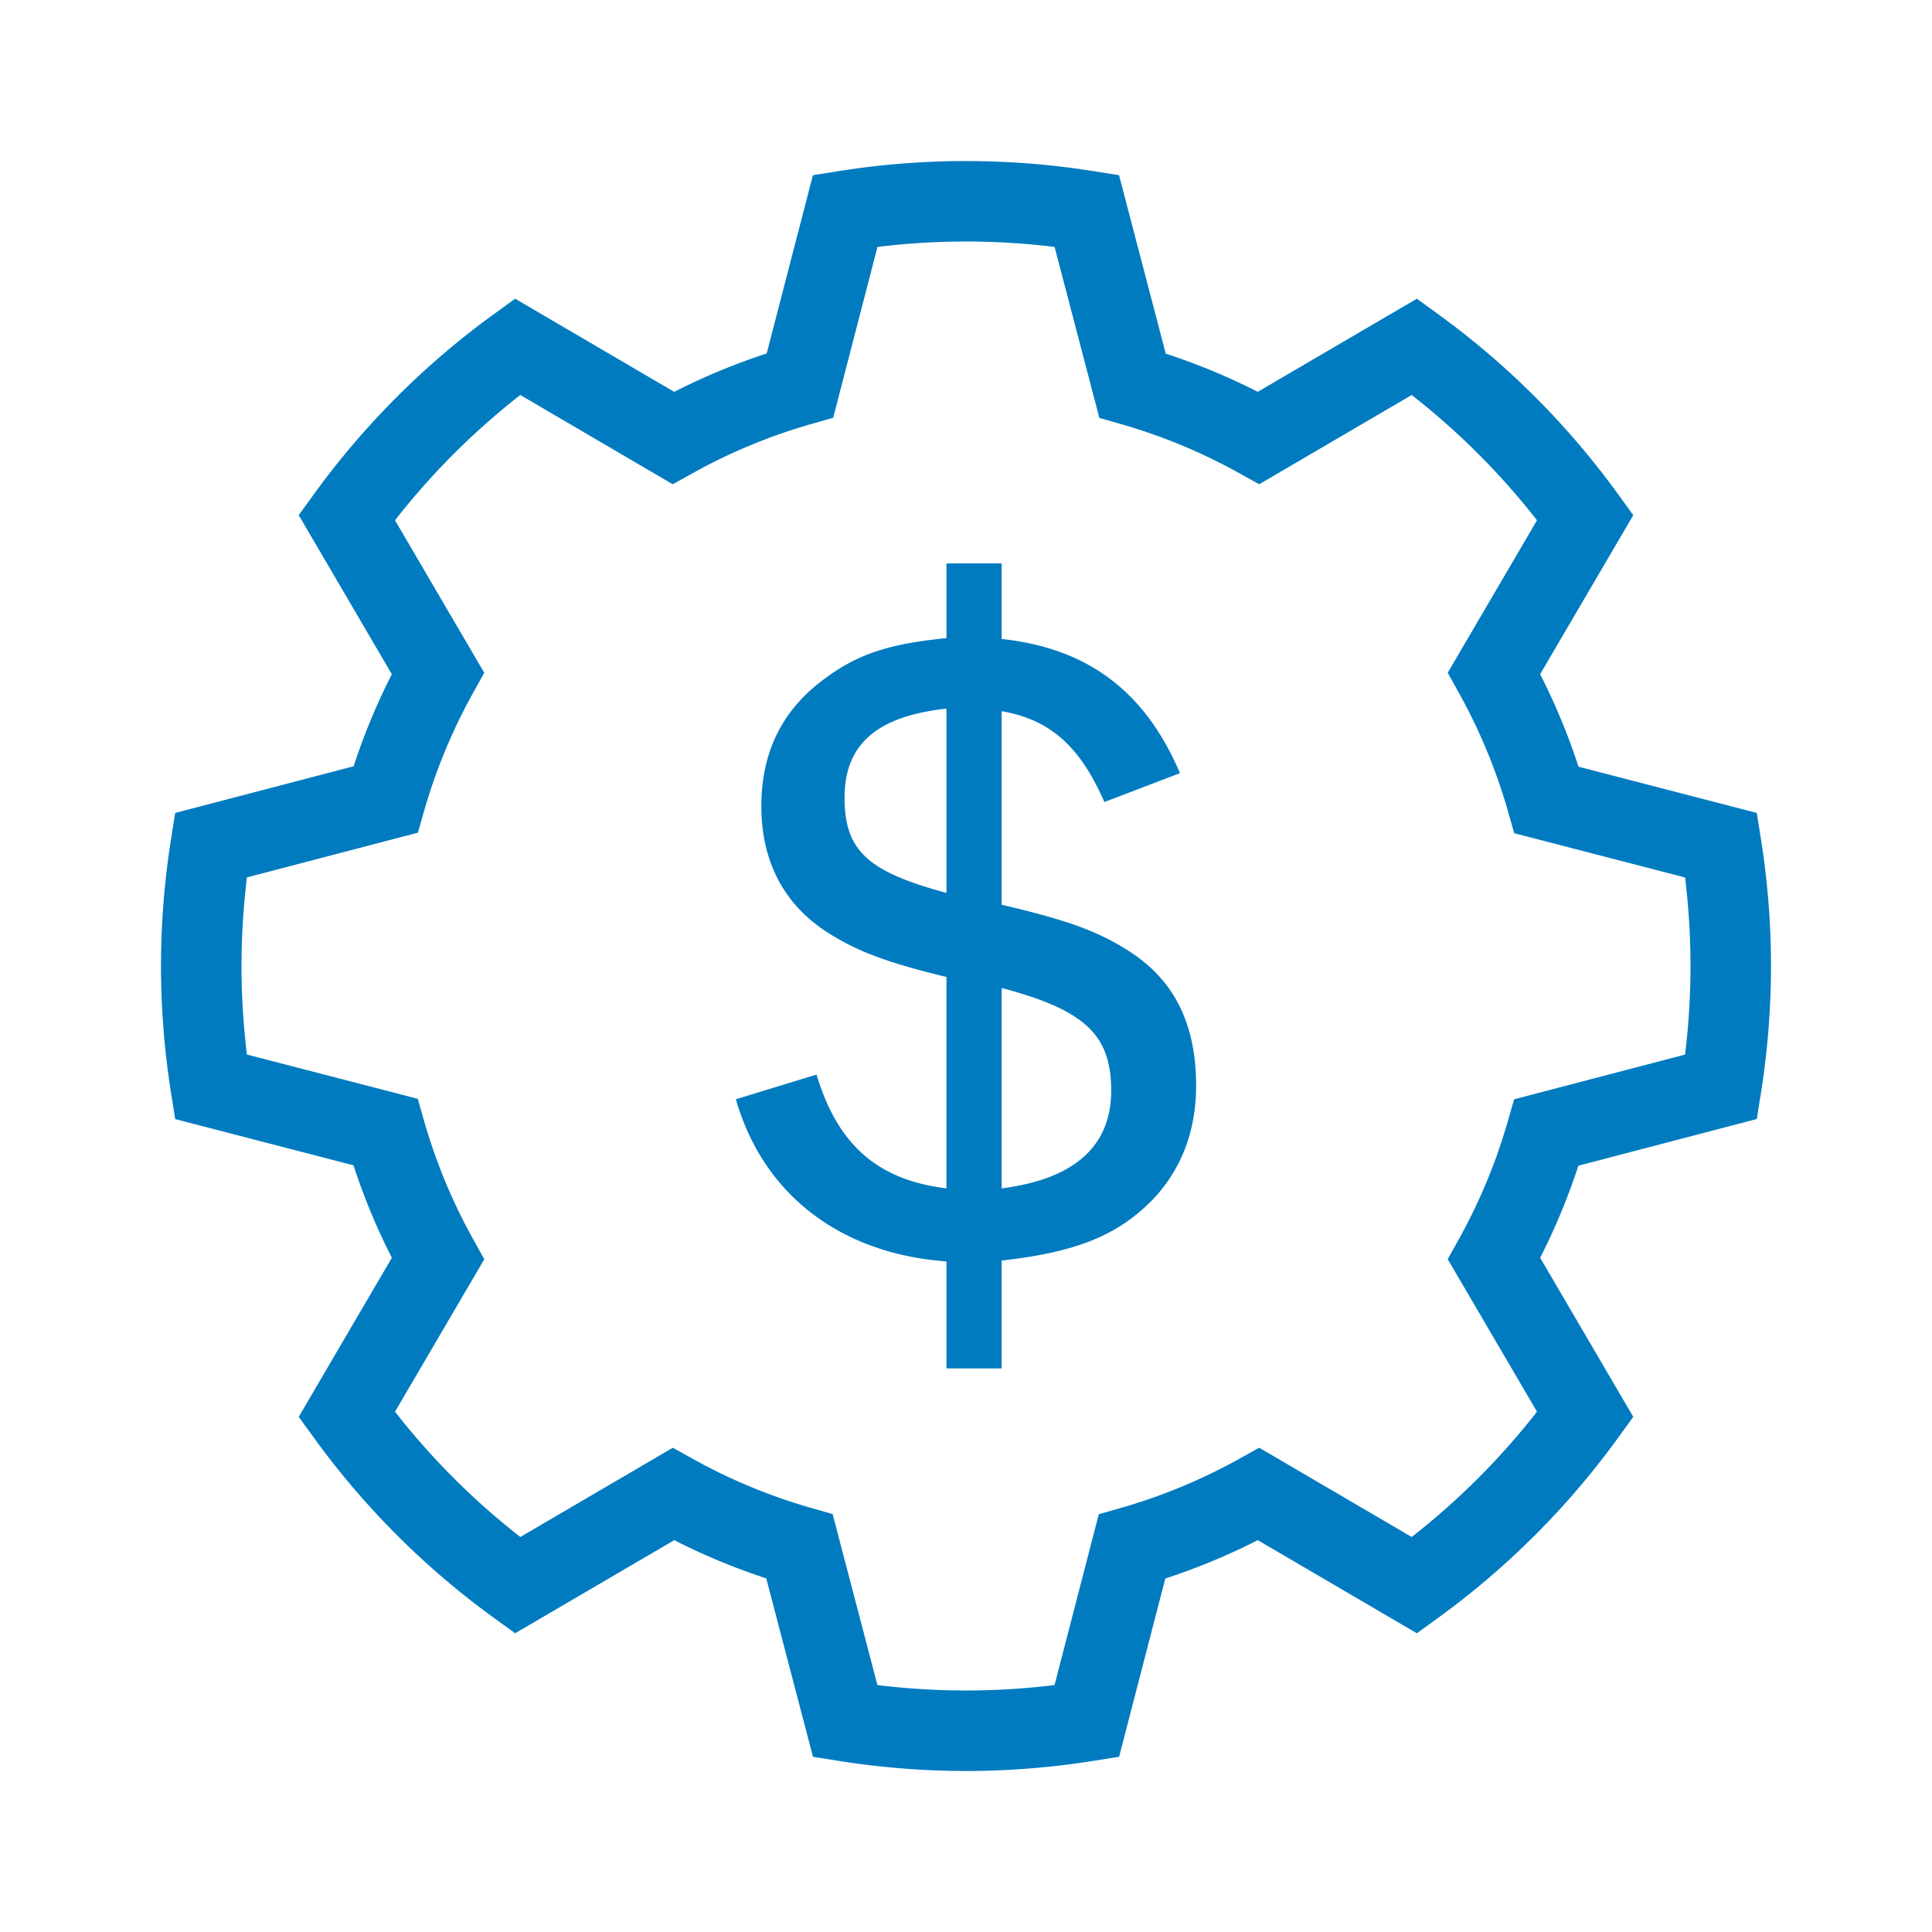 <?xml version="1.0" encoding="UTF-8"?>
<svg xmlns="http://www.w3.org/2000/svg" viewBox="0 0 192 192"><path d="M96 176a80.87 80.87 0 0 1-12.626-1.001l-2.582-.41-4.642-17.733a63.812 63.812 0 0 1-9.142-3.795l-15.814 9.252-2.114-1.533a80.275 80.275 0 0 1-17.86-17.86l-1.534-2.115 9.256-15.808a63.75 63.75 0 0 1-3.813-9.19l-17.718-4.593-.41-2.588C16.335 104.438 16 100.19 16 96s.336-8.439 1-12.626l.41-2.583 17.732-4.638a63.766 63.766 0 0 1 3.798-9.149l-9.254-15.81 1.534-2.115a80.275 80.275 0 0 1 17.86-17.86l2.114-1.533 15.81 9.255a63.705 63.705 0 0 1 9.189-3.812l4.593-17.718 2.588-.41a80.525 80.525 0 0 1 25.252 0l2.582.41 4.642 17.732a63.675 63.675 0 0 1 9.143 3.796l15.813-9.252 2.114 1.533a80.275 80.275 0 0 1 17.86 17.86l1.534 2.115-9.256 15.808a63.77 63.77 0 0 1 3.812 9.19l17.718 4.593.41 2.588C175.664 87.56 176 91.809 176 96s-.337 8.438-1.001 12.626l-.41 2.582-17.732 4.638a63.772 63.772 0 0 1-3.798 9.15l9.254 15.809-1.534 2.115a80.275 80.275 0 0 1-17.86 17.86l-2.114 1.533-15.809-9.255a63.797 63.797 0 0 1-9.19 3.812l-4.591 17.718-2.589.41A80.89 80.89 0 0 1 96 176zm-8.805-8.542c5.868.72 11.736.719 17.603.001l4.4-16.977 2.2-.628a55.684 55.684 0 0 0 11.747-4.873l1.995-1.108 15.153 8.871a72.242 72.242 0 0 0 12.451-12.451l-8.87-15.153 1.108-1.995a55.744 55.744 0 0 0 4.86-11.707l.628-2.19 16.988-4.444c.36-2.935.542-5.886.542-8.804a72.55 72.55 0 0 0-.541-8.798l-16.977-4.4-.628-2.2a55.734 55.734 0 0 0-4.873-11.749l-1.108-1.995 8.871-15.152a72.222 72.222 0 0 0-12.45-12.45l-15.158 8.869-1.995-1.11a55.7 55.7 0 0 0-11.699-4.857l-2.19-.628-4.447-16.989a72.119 72.119 0 0 0-17.603-.001l-4.4 16.977-2.2.628a55.702 55.702 0 0 0-11.748 4.872l-1.994 1.11-15.154-8.872a72.225 72.225 0 0 0-12.451 12.451l8.871 15.155-1.109 1.994a55.71 55.71 0 0 0-4.86 11.706l-.628 2.191-16.988 4.444A72.466 72.466 0 0 0 24 96c0 2.916.181 5.865.54 8.798l16.977 4.4.629 2.2a55.674 55.674 0 0 0 4.873 11.748l1.109 1.996-8.872 15.152a72.208 72.208 0 0 0 12.451 12.45l15.157-8.868 1.994 1.108a55.735 55.735 0 0 0 11.7 4.857l2.19.628 4.447 16.989zm6.864-42.1c-10.549-.76-18.228-6.667-20.928-16.118l8.017-2.448c2.109 7.005 6.075 10.465 12.91 11.309V97.088c-5.99-1.435-9.029-2.616-11.898-4.473-4.304-2.785-6.498-7.088-6.498-12.489 0-5.232 1.941-9.283 5.823-12.32 3.46-2.701 6.582-3.798 12.574-4.39v-7.425h5.485v7.51c8.608.929 14.262 5.232 17.722 13.334l-7.511 2.869c-2.447-5.57-5.4-8.186-10.211-9.03v19.24c6.498 1.52 9.536 2.617 12.574 4.558 4.557 2.87 6.751 7.258 6.751 13.418 0 4.472-1.435 8.185-4.135 11.139-3.544 3.713-7.68 5.4-15.19 6.245v10.717h-5.485v-10.633zm0-54.937c-6.92.76-10.127 3.544-10.127 8.86 0 5.233 2.279 7.343 10.127 9.453V70.42zm5.485 47.68c7.257-.929 10.886-4.22 10.886-9.705 0-5.57-2.616-8.017-10.886-10.211V118.1z" style="fill: #007bc0;"/></svg>
